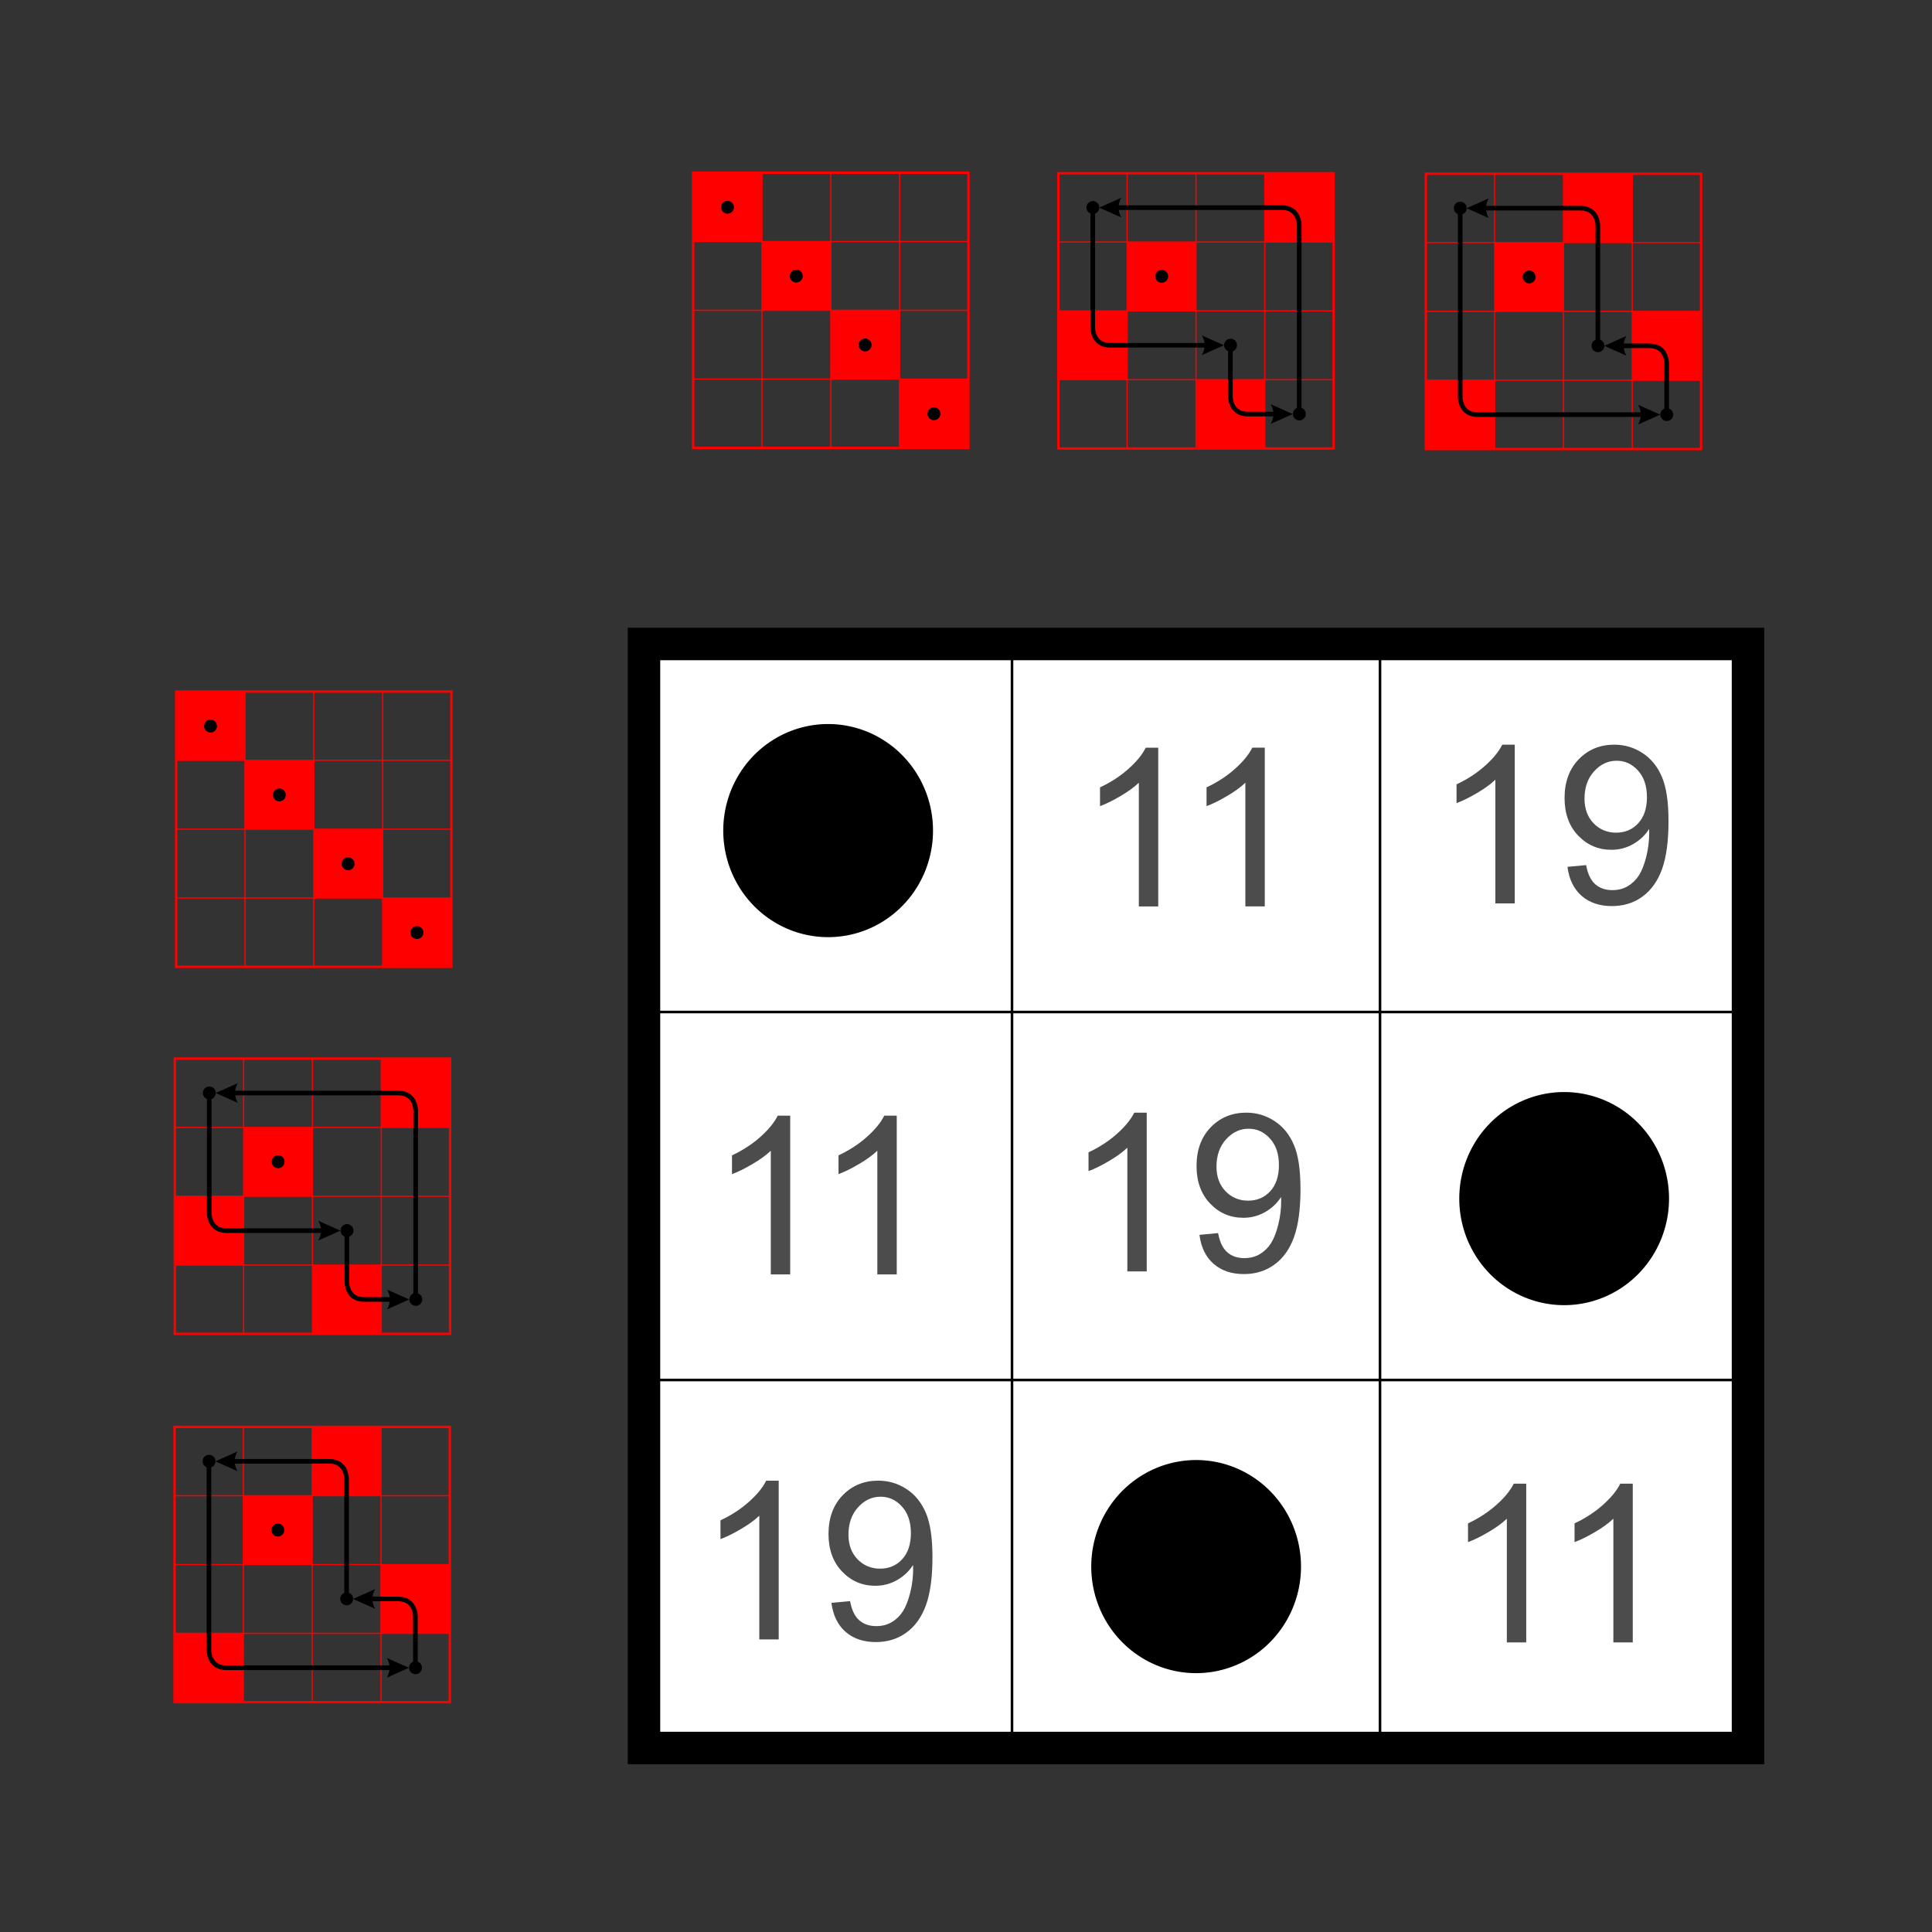 <?xml version="1.0" encoding="UTF-8" standalone="no"?>
<!-- Created with Inkscape (http://www.inkscape.org/) -->

<svg
   xmlns:dc="http://purl.org/dc/elements/1.1/"
   xmlns:cc="http://creativecommons.org/ns#"
   xmlns:rdf="http://www.w3.org/1999/02/22-rdf-syntax-ns#"
   xmlns:svg="http://www.w3.org/2000/svg"
   xmlns="http://www.w3.org/2000/svg"
   xmlns:sodipodi="http://sodipodi.sourceforge.net/DTD/sodipodi-0.dtd"
   xmlns:inkscape="http://www.inkscape.org/namespaces/inkscape"
   width="148.819"
   height="148.819"
   id="svg2"
   sodipodi:version="0.32"
   inkscape:version="0.48.0 r9654"
   version="1.0"
   sodipodi:docname="Cyclic_group_3;_Cayley_table;_subgroup_of_S4_(elements_0,11,19).svg"
   inkscape:output_extension="org.inkscape.output.svg.inkscape">
  <rect width="100%" height="100%" fill="#333333" stroke="none"/>
  <defs
     id="defs4">
    <inkscape:perspective
       sodipodi:type="inkscape:persp3d"
       inkscape:vp_x="0 : 526.18109 : 1"
       inkscape:vp_y="0 : 1000 : 0"
       inkscape:vp_z="744.09448 : 526.18109 : 1"
       inkscape:persp3d-origin="372.04724 : 350.78739 : 1"
       id="perspective10" />
  </defs>
  <sodipodi:namedview
     id="base"
     pagecolor="#ffffff"
     bordercolor="#666666"
     borderopacity="1.0"
     inkscape:pageopacity="0.0"
     inkscape:pageshadow="2"
     inkscape:zoom="3.2838101"
     inkscape:cx="79.408098"
     inkscape:cy="70.866191"
     inkscape:document-units="px"
     inkscape:current-layer="layer2"
     showgrid="true"
     units="cm"
     objecttolerance="10000"
     gridtolerance="50"
     guidetolerance="10000"
     inkscape:window-width="1280"
     inkscape:window-height="977"
     inkscape:window-x="-4"
     inkscape:window-y="-4"
     inkscape:snap-nodes="true"
     inkscape:snap-bbox="false"
     inkscape:snap-global="true"
     inkscape:window-maximized="1" />
  <g
     inkscape:groupmode="layer"
     id="layer2"
     inkscape:label="numbers"
     style="display:inline">
    <g
       id="g3324"
       transform="translate(9.31147e-7,113.386)">
      <rect
         y="-63.78"
         x="49.606"
         height="28.346"
         width="28.346"
         id="rect3322"
         style="fill:#ffffff;fill-opacity:1;stroke:none" />
      <path
         transform="matrix(0.612,0,0,0.57,25.051,-21.25)"
         d="m 76.499,-49.397 a 13.2,14.4 0 1 1 -26.4,0 13.2,14.4 0 1 1 26.4,0 z"
         sodipodi:ry="14.399848"
         sodipodi:rx="13.199861"
         sodipodi:cy="-49.397121"
         sodipodi:cx="63.299332"
         id="path3320"
         style="fill:#000000;fill-opacity:1;stroke:none"
         sodipodi:type="arc" />
    </g>
    <g
       id="g3403"
       transform="translate(28.346,170.079)">
      <rect
         y="-63.78"
         x="49.606"
         height="28.346"
         width="28.346"
         id="rect3405"
         style="fill:#ffffff;fill-opacity:1;stroke:none" />
      <path
         transform="matrix(0.612,0,0,0.57,25.051,-21.25)"
         d="m 76.499,-49.397 a 13.2,14.4 0 1 1 -26.4,0 13.2,14.4 0 1 1 26.4,0 z"
         sodipodi:ry="14.399848"
         sodipodi:rx="13.199861"
         sodipodi:cy="-49.397121"
         sodipodi:cx="63.299332"
         id="path3407"
         style="fill:#000000;fill-opacity:1;stroke:none"
         sodipodi:type="arc" />
    </g>
    <g
       id="g3421"
       transform="translate(56.694,141.733)">
      <rect
         y="-63.78"
         x="49.606"
         height="28.346"
         width="28.346"
         id="rect3423"
         style="fill:#ffffff;fill-opacity:1;stroke:none" />
      <path
         transform="matrix(0.612,0,0,0.57,25.051,-21.25)"
         d="m 76.499,-49.397 a 13.2,14.4 0 1 1 -26.4,0 13.2,14.4 0 1 1 26.4,0 z"
         sodipodi:ry="14.399848"
         sodipodi:rx="13.199861"
         sodipodi:cy="-49.397121"
         sodipodi:cx="63.299332"
         id="path3425"
         style="fill:#000000;fill-opacity:1;stroke:none"
         sodipodi:type="arc" />
    </g>
    <g
       id="g3776"
       transform="translate(-283.463,85.04)">
      <rect
         y="-35.433"
         x="361.417"
         height="28.346"
         width="28.346"
         id="rect3597"
         style="fill:#ffffff;fill-opacity:1;stroke:none" />
      <path
         id="text3651"
         d="m 372.681,-15.22 -1.495,0 0,-9.527 c -0.36,0.343 -0.833,0.687 -1.42,1.03 -0.581,0.343 -1.105,0.601 -1.57,0.772 l 0,-1.445 c 0.836,-0.393 1.567,-0.869 2.193,-1.429 0.626,-0.559 1.069,-1.102 1.329,-1.628 l 0.963,0 0,12.226 m 8.206,0 -1.495,0 0,-9.527 c -0.36,0.343 -0.833,0.687 -1.42,1.03 -0.581,0.343 -1.105,0.601 -1.57,0.772 l 0,-1.445 c 0.836,-0.393 1.567,-0.869 2.193,-1.429 0.626,-0.559 1.069,-1.102 1.329,-1.628 l 0.963,0 0,12.226"
         style="font-size:21px;font-style:normal;font-variant:normal;font-weight:normal;font-stretch:normal;text-align:start;line-height:100%;text-anchor:start;opacity:0.7;fill:#000000;fill-opacity:1;stroke:none;font-family:Arial"
         inkscape:connector-curvature="0" />
    </g>
    <g
       id="g3808"
       transform="translate(-481.888,85.04)">
      <rect
         y="-35.433"
         x="588.189"
         height="28.346"
         width="28.346"
         id="rect3605"
         style="fill:#ffffff;fill-opacity:1;stroke:none" />
      <path
         id="text3683"
         d="m 598.568,-15.452 -1.495,0 0,-9.527 c -0.36,0.343 -0.833,0.687 -1.42,1.03 -0.581,0.343 -1.105,0.601 -1.57,0.772 l 0,-1.445 c 0.836,-0.393 1.567,-0.869 2.193,-1.429 0.626,-0.559 1.069,-1.102 1.329,-1.628 l 0.963,0 0,12.226 m 4.061,-2.816 1.437,-0.133 c 0.122,0.676 0.354,1.166 0.698,1.47 0.343,0.305 0.783,0.457 1.321,0.457 0.46,10e-7 0.861,-0.105 1.204,-0.316 0.349,-0.21 0.634,-0.49 0.855,-0.839 0.221,-0.354 0.407,-0.831 0.556,-1.429 0.149,-0.598 0.224,-1.207 0.224,-1.827 -10e-6,-0.066 -0.003,-0.166 -0.008,-0.299 -0.299,0.476 -0.709,0.864 -1.229,1.163 -0.515,0.293 -1.074,0.44 -1.678,0.44 -1.008,5e-6 -1.86,-0.365 -2.558,-1.096 -0.698,-0.731 -1.047,-1.694 -1.047,-2.89 0,-1.235 0.363,-2.229 1.088,-2.982 0.731,-0.753 1.645,-1.13 2.741,-1.13 0.792,1.2e-5 1.514,0.213 2.168,0.64 0.659,0.426 1.157,1.035 1.495,1.827 0.343,0.786 0.515,1.927 0.515,3.422 -10e-6,1.556 -0.169,2.796 -0.507,3.721 -0.338,0.919 -0.842,1.62 -1.512,2.101 -0.664,0.482 -1.445,0.723 -2.342,0.723 -0.952,0 -1.73,-0.263 -2.334,-0.789 -0.604,-0.532 -0.966,-1.276 -1.088,-2.234 m 6.121,-5.374 c -10e-6,-0.858 -0.23,-1.539 -0.689,-2.043 -0.454,-0.504 -1.002,-0.756 -1.645,-0.756 -0.664,1e-5 -1.243,0.271 -1.736,0.814 -0.493,0.543 -0.739,1.246 -0.739,2.11 0,0.775 0.233,1.406 0.698,1.894 0.471,0.482 1.049,0.723 1.736,0.723 0.692,5e-6 1.26,-0.241 1.703,-0.723 0.449,-0.487 0.673,-1.16 0.673,-2.018"
         style="font-size:21px;font-style:normal;font-variant:normal;font-weight:normal;font-stretch:normal;text-align:start;line-height:100%;text-anchor:start;opacity:0.7;fill:#000000;fill-opacity:1;stroke:none;font-family:Arial"
         inkscape:connector-curvature="0" />
    </g>
    <g
       id="g4156"
       transform="translate(-311.812,113.386)">
      <rect
         y="-35.433"
         x="361.417"
         height="28.346"
         width="28.346"
         id="rect4158"
         style="fill:#ffffff;fill-opacity:1;stroke:none" />
      <path
         id="path4160"
         d="m 372.681,-15.22 -1.495,0 0,-9.527 c -0.36,0.343 -0.833,0.687 -1.42,1.03 -0.581,0.343 -1.105,0.601 -1.57,0.772 l 0,-1.445 c 0.836,-0.393 1.567,-0.869 2.193,-1.429 0.626,-0.559 1.069,-1.102 1.329,-1.628 l 0.963,0 0,12.226 m 8.206,0 -1.495,0 0,-9.527 c -0.36,0.343 -0.833,0.687 -1.42,1.03 -0.581,0.343 -1.105,0.601 -1.57,0.772 l 0,-1.445 c 0.836,-0.393 1.567,-0.869 2.193,-1.429 0.626,-0.559 1.069,-1.102 1.329,-1.628 l 0.963,0 0,12.226"
         style="font-size:21px;font-style:normal;font-variant:normal;font-weight:normal;font-stretch:normal;text-align:start;line-height:100%;text-anchor:start;opacity:0.7;fill:#000000;fill-opacity:1;stroke:none;font-family:Arial"
         inkscape:connector-curvature="0" />
    </g>
    <g
       id="g4204"
       transform="translate(-538.585,141.732)">
      <rect
         y="-35.433"
         x="588.189"
         height="28.346"
         width="28.346"
         id="rect4206"
         style="fill:#ffffff;fill-opacity:1;stroke:none" />
      <path
         id="path4208"
         d="m 598.568,-15.452 -1.495,0 0,-9.527 c -0.36,0.343 -0.833,0.687 -1.42,1.03 -0.581,0.343 -1.105,0.601 -1.57,0.772 l 0,-1.445 c 0.836,-0.393 1.567,-0.869 2.193,-1.429 0.626,-0.559 1.069,-1.102 1.329,-1.628 l 0.963,0 0,12.226 m 4.061,-2.816 1.437,-0.133 c 0.122,0.676 0.354,1.166 0.698,1.47 0.343,0.305 0.783,0.457 1.321,0.457 0.46,10e-7 0.861,-0.105 1.204,-0.316 0.349,-0.21 0.634,-0.49 0.855,-0.839 0.221,-0.354 0.407,-0.831 0.556,-1.429 0.149,-0.598 0.224,-1.207 0.224,-1.827 -10e-6,-0.066 -0.003,-0.166 -0.008,-0.299 -0.299,0.476 -0.709,0.864 -1.229,1.163 -0.515,0.293 -1.074,0.44 -1.678,0.44 -1.008,5e-6 -1.86,-0.365 -2.558,-1.096 -0.698,-0.731 -1.047,-1.694 -1.047,-2.89 0,-1.235 0.363,-2.229 1.088,-2.982 0.731,-0.753 1.645,-1.13 2.741,-1.13 0.792,1.2e-5 1.514,0.213 2.168,0.64 0.659,0.426 1.157,1.035 1.495,1.827 0.343,0.786 0.515,1.927 0.515,3.422 -10e-6,1.556 -0.169,2.796 -0.507,3.721 -0.338,0.919 -0.842,1.62 -1.512,2.101 -0.664,0.482 -1.445,0.723 -2.342,0.723 -0.952,0 -1.73,-0.263 -2.334,-0.789 -0.604,-0.532 -0.966,-1.276 -1.088,-2.234 m 6.121,-5.374 c -10e-6,-0.858 -0.23,-1.539 -0.689,-2.043 -0.454,-0.504 -1.002,-0.756 -1.645,-0.756 -0.664,1e-5 -1.243,0.271 -1.736,0.814 -0.493,0.543 -0.739,1.246 -0.739,2.11 0,0.775 0.233,1.406 0.698,1.894 0.471,0.482 1.049,0.723 1.736,0.723 0.692,5e-6 1.26,-0.241 1.703,-0.723 0.449,-0.487 0.673,-1.16 0.673,-2.018"
         style="font-size:21px;font-style:normal;font-variant:normal;font-weight:normal;font-stretch:normal;text-align:start;line-height:100%;text-anchor:start;opacity:0.7;fill:#000000;fill-opacity:1;stroke:none;font-family:Arial"
         inkscape:connector-curvature="0" />
    </g>
    <g
       id="g5804"
       transform="translate(-255.117,141.732)">
      <rect
         y="-35.433"
         x="361.417"
         height="28.346"
         width="28.346"
         id="rect5806"
         style="fill:#ffffff;fill-opacity:1;stroke:none" />
      <path
         id="path5808"
         d="m 372.681,-15.22 -1.495,0 0,-9.527 c -0.36,0.343 -0.833,0.687 -1.42,1.03 -0.581,0.343 -1.105,0.601 -1.57,0.772 l 0,-1.445 c 0.836,-0.393 1.567,-0.869 2.193,-1.429 0.626,-0.559 1.069,-1.102 1.329,-1.628 l 0.963,0 0,12.226 m 8.206,0 -1.495,0 0,-9.527 c -0.36,0.343 -0.833,0.687 -1.42,1.03 -0.581,0.343 -1.105,0.601 -1.57,0.772 l 0,-1.445 c 0.836,-0.393 1.567,-0.869 2.193,-1.429 0.626,-0.559 1.069,-1.102 1.329,-1.628 l 0.963,0 0,12.226"
         style="font-size:21px;font-style:normal;font-variant:normal;font-weight:normal;font-stretch:normal;text-align:start;line-height:100%;text-anchor:start;opacity:0.7;fill:#000000;fill-opacity:1;stroke:none;font-family:Arial"
         inkscape:connector-curvature="0" />
    </g>
    <g
       id="g6782"
       transform="translate(-510.236,113.386)">
      <rect
         y="-35.433"
         x="588.189"
         height="28.346"
         width="28.346"
         id="rect6784"
         style="fill:#ffffff;fill-opacity:1;stroke:none" />
      <path
         id="path6786"
         d="m 598.568,-15.452 -1.495,0 0,-9.527 c -0.36,0.343 -0.833,0.687 -1.42,1.03 -0.581,0.343 -1.105,0.601 -1.57,0.772 l 0,-1.445 c 0.836,-0.393 1.567,-0.869 2.193,-1.429 0.626,-0.559 1.069,-1.102 1.329,-1.628 l 0.963,0 0,12.226 m 4.061,-2.816 1.437,-0.133 c 0.122,0.676 0.354,1.166 0.698,1.47 0.343,0.305 0.783,0.457 1.321,0.457 0.46,10e-7 0.861,-0.105 1.204,-0.316 0.349,-0.21 0.634,-0.49 0.855,-0.839 0.221,-0.354 0.407,-0.831 0.556,-1.429 0.149,-0.598 0.224,-1.207 0.224,-1.827 -10e-6,-0.066 -0.003,-0.166 -0.008,-0.299 -0.299,0.476 -0.709,0.864 -1.229,1.163 -0.515,0.293 -1.074,0.44 -1.678,0.44 -1.008,5e-6 -1.86,-0.365 -2.558,-1.096 -0.698,-0.731 -1.047,-1.694 -1.047,-2.89 0,-1.235 0.363,-2.229 1.088,-2.982 0.731,-0.753 1.645,-1.13 2.741,-1.13 0.792,1.2e-5 1.514,0.213 2.168,0.64 0.659,0.426 1.157,1.035 1.495,1.827 0.343,0.786 0.515,1.927 0.515,3.422 -10e-6,1.556 -0.169,2.796 -0.507,3.721 -0.338,0.919 -0.842,1.62 -1.512,2.101 -0.664,0.482 -1.445,0.723 -2.342,0.723 -0.952,0 -1.73,-0.263 -2.334,-0.789 -0.604,-0.532 -0.966,-1.276 -1.088,-2.234 m 6.121,-5.374 c -10e-6,-0.858 -0.23,-1.539 -0.689,-2.043 -0.454,-0.504 -1.002,-0.756 -1.645,-0.756 -0.664,1e-5 -1.243,0.271 -1.736,0.814 -0.493,0.543 -0.739,1.246 -0.739,2.11 0,0.775 0.233,1.406 0.698,1.894 0.471,0.482 1.049,0.723 1.736,0.723 0.692,5e-6 1.26,-0.241 1.703,-0.723 0.449,-0.487 0.673,-1.16 0.673,-2.018"
         style="font-size:21px;font-style:normal;font-variant:normal;font-weight:normal;font-stretch:normal;text-align:start;line-height:100%;text-anchor:start;opacity:0.7;fill:#000000;fill-opacity:1;stroke:none;font-family:Arial"
         inkscape:connector-curvature="0" />
    </g>
    <g
       id="g7547"
       transform="matrix(0.187,0,0,0.187,388.669,62.334)">
      <rect
         y="-262.205"
         x="-1792.914"
         height="28.346"
         width="28.346"
         id="rect6936"
         style="fill:#ff0000;fill-opacity:1;stroke:none" />
      <rect
         y="-233.858"
         x="-1764.567"
         height="28.346"
         width="28.346"
         id="rect6938"
         style="fill:#ff0000;fill-opacity:1;stroke:none" />
      <rect
         y="-205.512"
         x="-1736.22"
         height="28.346"
         width="28.346"
         id="rect6940"
         style="fill:#ff0000;fill-opacity:1;stroke:none" />
      <rect
         y="-177.165"
         x="-1707.874"
         height="28.346"
         width="28.346"
         id="rect6942"
         style="fill:#ff0000;fill-opacity:1;stroke:none" />
      <g
         transform="translate(-1870.87,6.51636e-6)"
         id="g5875">
        <path
           inkscape:connector-curvature="0"
           style="fill:none;stroke:#ff0000;stroke-width:1;stroke-linecap:butt;stroke-linejoin:miter;stroke-miterlimit:4;stroke-opacity:1;stroke-dasharray:none"
           d="m 77.953,-262.205 0,113.386 113.386,0 0,-113.386 -113.386,0 z"
           id="path5877" />
        <g
           id="g5879">
          <path
             inkscape:connector-curvature="0"
             id="path5881"
             d="m 106.299,-262.205 0,113.386"
             style="fill:none;stroke:#ff0000;stroke-width:0.5;stroke-linecap:butt;stroke-linejoin:miter;stroke-miterlimit:4;stroke-opacity:1;stroke-dasharray:none" />
          <path
             inkscape:connector-curvature="0"
             id="path5883"
             d="m 134.646,-262.205 0,113.386"
             style="fill:none;stroke:#ff0000;stroke-width:0.5;stroke-linecap:butt;stroke-linejoin:miter;stroke-miterlimit:4;stroke-opacity:1;stroke-dasharray:none" />
          <path
             inkscape:connector-curvature="0"
             id="path5885"
             d="m 162.992,-262.205 0,113.386"
             style="fill:none;stroke:#ff0000;stroke-width:0.5;stroke-linecap:butt;stroke-linejoin:miter;stroke-miterlimit:4;stroke-opacity:1;stroke-dasharray:none" />
        </g>
        <g
           id="g5887"
           transform="matrix(0,1,-1,0,-70.866,-340.158)">
          <path
             inkscape:connector-curvature="0"
             id="path5889"
             d="m 106.299,-262.205 0,113.386"
             style="fill:none;stroke:#ff0000;stroke-width:0.5;stroke-linecap:butt;stroke-linejoin:miter;stroke-miterlimit:4;stroke-opacity:1;stroke-dasharray:none" />
          <path
             inkscape:connector-curvature="0"
             id="path5891"
             d="m 134.646,-262.205 0,113.386"
             style="fill:none;stroke:#ff0000;stroke-width:0.5;stroke-linecap:butt;stroke-linejoin:miter;stroke-miterlimit:4;stroke-opacity:1;stroke-dasharray:none" />
          <path
             inkscape:connector-curvature="0"
             id="path5893"
             d="m 162.992,-262.205 0,113.386"
             style="fill:none;stroke:#ff0000;stroke-width:0.5;stroke-linecap:butt;stroke-linejoin:miter;stroke-miterlimit:4;stroke-opacity:1;stroke-dasharray:none" />
        </g>
      </g>
      <path
         transform="matrix(4.07,0,0,4.419,-2006.09,441.004)"
         d="m 56.504,-155.912 c 0,0.332 -0.292,0.601 -0.653,0.601 -0.36,0 -0.653,-0.269 -0.653,-0.601 0,-0.332 0.292,-0.601 0.653,-0.601 0.36,0 0.653,0.269 0.653,0.601 z"
         sodipodi:ry="0.60110968"
         sodipodi:rx="0.65263337"
         sodipodi:cy="-155.91245"
         sodipodi:cx="55.851677"
         id="path6455"
         style="fill:#000000;fill-opacity:1;stroke:none"
         sodipodi:type="arc" />
      <path
         transform="matrix(4.07,0,0,4.419,-1977.75,469.356)"
         d="m 56.504,-155.912 c 0,0.332 -0.292,0.601 -0.653,0.601 -0.36,0 -0.653,-0.269 -0.653,-0.601 0,-0.332 0.292,-0.601 0.653,-0.601 0.36,0 0.653,0.269 0.653,0.601 z"
         sodipodi:ry="0.60110968"
         sodipodi:rx="0.65263337"
         sodipodi:cy="-155.91245"
         sodipodi:cx="55.851677"
         id="path6459"
         style="fill:#000000;fill-opacity:1;stroke:none"
         sodipodi:type="arc" />
      <path
         transform="matrix(4.07,0,0,4.419,-1949.41,497.714)"
         d="m 56.504,-155.912 c 0,0.332 -0.292,0.601 -0.653,0.601 -0.36,0 -0.653,-0.269 -0.653,-0.601 0,-0.332 0.292,-0.601 0.653,-0.601 0.36,0 0.653,0.269 0.653,0.601 z"
         sodipodi:ry="0.60110968"
         sodipodi:rx="0.65263337"
         sodipodi:cy="-155.91245"
         sodipodi:cx="55.851677"
         id="path6465"
         style="fill:#000000;fill-opacity:1;stroke:none"
         sodipodi:type="arc" />
      <path
         transform="matrix(4.07,0,0,4.419,-1921.06,526.055)"
         d="m 56.504,-155.912 c 0,0.332 -0.292,0.601 -0.653,0.601 -0.36,0 -0.653,-0.269 -0.653,-0.601 0,-0.332 0.292,-0.601 0.653,-0.601 0.36,0 0.653,0.269 0.653,0.601 z"
         sodipodi:ry="0.60110968"
         sodipodi:rx="0.65263337"
         sodipodi:cy="-155.91245"
         sodipodi:cx="55.851677"
         id="path6471"
         style="fill:#000000;fill-opacity:1;stroke:none"
         sodipodi:type="arc" />
    </g>
    <g
       id="g7825"
       transform="matrix(0,0.187,0.187,0,98.752,189.594)">
      <rect
         y="-7.087"
         x="-942.52"
         height="28.346"
         width="28.346"
         id="rect7024"
         style="fill:#ff0000;fill-opacity:1;stroke:none" />
      <rect
         y="-92.126"
         x="-885.827"
         height="28.346"
         width="28.346"
         id="rect7026"
         style="fill:#ff0000;fill-opacity:1;stroke:none" />
      <rect
         y="-63.78"
         x="-914.173"
         height="28.346"
         width="28.346"
         id="rect7028"
         style="fill:#ff0000;fill-opacity:1;stroke:none" />
      <rect
         y="-35.433"
         x="-857.48"
         height="28.346"
         width="28.346"
         id="rect7030"
         style="fill:#ff0000;fill-opacity:1;stroke:none" />
      <g
         transform="translate(-1020.47,170.079)"
         id="g6195">
        <path
           inkscape:connector-curvature="0"
           style="fill:none;stroke:#ff0000;stroke-width:1;stroke-linecap:butt;stroke-linejoin:miter;stroke-miterlimit:4;stroke-opacity:1;stroke-dasharray:none"
           d="m 77.953,-262.205 0,113.386 113.386,0 0,-113.386 -113.386,0 z"
           id="path6197" />
        <g
           id="g6199">
          <path
             inkscape:connector-curvature="0"
             id="path6201"
             d="m 106.299,-262.205 0,113.386"
             style="fill:none;stroke:#ff0000;stroke-width:0.5;stroke-linecap:butt;stroke-linejoin:miter;stroke-miterlimit:4;stroke-opacity:1;stroke-dasharray:none" />
          <path
             inkscape:connector-curvature="0"
             id="path6203"
             d="m 134.646,-262.205 0,113.386"
             style="fill:none;stroke:#ff0000;stroke-width:0.5;stroke-linecap:butt;stroke-linejoin:miter;stroke-miterlimit:4;stroke-opacity:1;stroke-dasharray:none" />
          <path
             inkscape:connector-curvature="0"
             id="path6205"
             d="m 162.992,-262.205 0,113.386"
             style="fill:none;stroke:#ff0000;stroke-width:0.5;stroke-linecap:butt;stroke-linejoin:miter;stroke-miterlimit:4;stroke-opacity:1;stroke-dasharray:none" />
        </g>
        <g
           id="g6207"
           transform="matrix(0,1,-1,0,-70.866,-340.158)">
          <path
             inkscape:connector-curvature="0"
             id="path6209"
             d="m 106.299,-262.205 0,113.386"
             style="fill:none;stroke:#ff0000;stroke-width:0.5;stroke-linecap:butt;stroke-linejoin:miter;stroke-miterlimit:4;stroke-opacity:1;stroke-dasharray:none" />
          <path
             inkscape:connector-curvature="0"
             id="path6211"
             d="m 134.646,-262.205 0,113.386"
             style="fill:none;stroke:#ff0000;stroke-width:0.5;stroke-linecap:butt;stroke-linejoin:miter;stroke-miterlimit:4;stroke-opacity:1;stroke-dasharray:none" />
          <path
             inkscape:connector-curvature="0"
             id="path6213"
             d="m 162.992,-262.205 0,113.386"
             style="fill:none;stroke:#ff0000;stroke-width:0.5;stroke-linecap:butt;stroke-linejoin:miter;stroke-miterlimit:4;stroke-opacity:1;stroke-dasharray:none" />
        </g>
      </g>
      <path
         transform="matrix(4.07,0,0,4.419,-1155.7,611.061)"
         d="m 56.504,-155.912 c 0,0.332 -0.292,0.601 -0.653,0.601 -0.36,0 -0.653,-0.269 -0.653,-0.601 0,-0.332 0.292,-0.601 0.653,-0.601 0.36,0 0.653,0.269 0.653,0.601 z"
         sodipodi:ry="0.60110968"
         sodipodi:rx="0.65263337"
         sodipodi:cy="-155.91245"
         sodipodi:cx="55.851677"
         id="path6675"
         style="fill:#000000;fill-opacity:1;stroke:none"
         sodipodi:type="arc" />
      <path
         inkscape:connector-curvature="0"
         style="fill:#000000;fill-opacity:1;fill-rule:nonzero;stroke:none;display:inline"
         d="m -932.407,-66.198 4.058,-9.113 4.058,9.136 c 0,0 -3.837,-2.552 -8.116,-0.023 z"
         id="path6677" />
      <path
         transform="matrix(4.07,0,0,4.419,-1127.36,639.412)"
         d="m 56.504,-155.912 c 0,0.332 -0.292,0.601 -0.653,0.601 -0.36,0 -0.653,-0.269 -0.653,-0.601 0,-0.332 0.292,-0.601 0.653,-0.601 0.36,0 0.653,0.269 0.653,0.601 z"
         sodipodi:ry="0.60110968"
         sodipodi:rx="0.65263337"
         sodipodi:cy="-155.91245"
         sodipodi:cx="55.851677"
         id="path6679"
         style="fill:#000000;fill-opacity:1;stroke:none"
         sodipodi:type="arc" />
      <path
         transform="matrix(4.07,0,0,4.419,-1099.01,667.77)"
         d="m 56.504,-155.912 c 0,0.332 -0.292,0.601 -0.653,0.601 -0.36,0 -0.653,-0.269 -0.653,-0.601 0,-0.332 0.292,-0.601 0.653,-0.601 0.36,0 0.653,0.269 0.653,0.601 z"
         sodipodi:ry="0.60110968"
         sodipodi:rx="0.65263337"
         sodipodi:cy="-155.91245"
         sodipodi:cx="55.851677"
         id="path6685"
         style="fill:#000000;fill-opacity:1;stroke:none"
         sodipodi:type="arc" />
      <path
         inkscape:connector-curvature="0"
         style="fill:#000000;fill-opacity:1;fill-rule:nonzero;stroke:none;display:inline"
         d="m -875.711,-33.017 4.058,9.113 4.058,-9.136 c 0,0 -3.837,2.552 -8.116,0.023 z"
         id="path6689" />
      <path
         transform="matrix(4.07,0,0,4.419,-1070.66,696.111)"
         d="m 56.504,-155.912 c 0,0.332 -0.292,0.601 -0.653,0.601 -0.36,0 -0.653,-0.269 -0.653,-0.601 0,-0.332 0.292,-0.601 0.653,-0.601 0.36,0 0.653,0.269 0.653,0.601 z"
         sodipodi:ry="0.60110968"
         sodipodi:rx="0.65263337"
         sodipodi:cy="-155.91245"
         sodipodi:cx="55.851677"
         id="path6691"
         style="fill:#000000;fill-opacity:1;stroke:none"
         sodipodi:type="arc" />
      <path
         inkscape:connector-curvature="0"
         style="fill:#000000;fill-opacity:1;fill-rule:nonzero;stroke:none;display:inline"
         d="m -847.365,-4.675 4.058,9.113 4.058,-9.136 c 0,0 -3.837,2.552 -8.116,0.023 z"
         id="path6693" />
      <path
         inkscape:connector-curvature="0"
         id="path7199"
         d="m -928.346,-77.953 49.606,0 c 0,0 7.087,0 7.087,7.087 0,7.087 0,42.52 0,42.52"
         style="fill:none;stroke:#000000;stroke-width:1.9;stroke-linecap:butt;stroke-linejoin:miter;stroke-miterlimit:4;stroke-opacity:1;stroke-dasharray:none" />
      <path
         inkscape:connector-curvature="0"
         id="path7201"
         d="m -871.654,-21.26 21.26,0 c 0,0 7.087,0 7.087,7.087 0,7.087 0,14.173 0,14.173"
         style="fill:none;stroke:#000000;stroke-width:1.9;stroke-linecap:butt;stroke-linejoin:miter;stroke-miterlimit:4;stroke-opacity:1;stroke-dasharray:none" />
      <path
         inkscape:connector-curvature="0"
         id="path7203"
         d="m -843.307,7.087 -77.953,0 c 0,0 -7.087,0 -7.087,-7.087 0,-7.087 0,-70.866 0,-70.866"
         style="fill:none;stroke:#000000;stroke-width:1.9;stroke-linecap:butt;stroke-linejoin:miter;stroke-miterlimit:4;stroke-opacity:1;stroke-dasharray:none" />
    </g>
    <g
       id="g8039"
       transform="matrix(0,0.187,0.187,0,63.447,316.855)">
      <rect
         y="248.031"
         x="-1537.795"
         height="28.346"
         width="28.346"
         id="rect7088"
         style="fill:#ff0000;fill-opacity:1;stroke:none" />
      <rect
         y="304.724"
         x="-1622.835"
         height="28.346"
         width="28.346"
         id="rect7090"
         style="fill:#ff0000;fill-opacity:1;stroke:none" />
      <rect
         y="276.378"
         x="-1594.488"
         height="28.346"
         width="28.346"
         id="rect7092"
         style="fill:#ff0000;fill-opacity:1;stroke:none" />
      <rect
         y="333.071"
         x="-1566.142"
         height="28.346"
         width="28.346"
         id="rect7094"
         style="fill:#ff0000;fill-opacity:1;stroke:none" />
      <g
         transform="translate(-1700.79,510.236)"
         id="g6355">
        <path
           inkscape:connector-curvature="0"
           style="fill:none;stroke:#ff0000;stroke-width:1;stroke-linecap:butt;stroke-linejoin:miter;stroke-miterlimit:4;stroke-opacity:1;stroke-dasharray:none"
           d="m 77.953,-262.205 0,113.386 113.386,0 0,-113.386 -113.386,0 z"
           id="path6357" />
        <g
           id="g6359">
          <path
             inkscape:connector-curvature="0"
             id="path6361"
             d="m 106.299,-262.205 0,113.386"
             style="fill:none;stroke:#ff0000;stroke-width:0.5;stroke-linecap:butt;stroke-linejoin:miter;stroke-miterlimit:4;stroke-opacity:1;stroke-dasharray:none" />
          <path
             inkscape:connector-curvature="0"
             id="path6363"
             d="m 134.646,-262.205 0,113.386"
             style="fill:none;stroke:#ff0000;stroke-width:0.5;stroke-linecap:butt;stroke-linejoin:miter;stroke-miterlimit:4;stroke-opacity:1;stroke-dasharray:none" />
          <path
             inkscape:connector-curvature="0"
             id="path6365"
             d="m 162.992,-262.205 0,113.386"
             style="fill:none;stroke:#ff0000;stroke-width:0.5;stroke-linecap:butt;stroke-linejoin:miter;stroke-miterlimit:4;stroke-opacity:1;stroke-dasharray:none" />
        </g>
        <g
           id="g6367"
           transform="matrix(0,1,-1,0,-70.866,-340.158)">
          <path
             inkscape:connector-curvature="0"
             id="path6369"
             d="m 106.299,-262.205 0,113.386"
             style="fill:none;stroke:#ff0000;stroke-width:0.5;stroke-linecap:butt;stroke-linejoin:miter;stroke-miterlimit:4;stroke-opacity:1;stroke-dasharray:none" />
          <path
             inkscape:connector-curvature="0"
             id="path6371"
             d="m 134.646,-262.205 0,113.386"
             style="fill:none;stroke:#ff0000;stroke-width:0.5;stroke-linecap:butt;stroke-linejoin:miter;stroke-miterlimit:4;stroke-opacity:1;stroke-dasharray:none" />
          <path
             inkscape:connector-curvature="0"
             id="path6373"
             d="m 162.992,-262.205 0,113.386"
             style="fill:none;stroke:#ff0000;stroke-width:0.5;stroke-linecap:butt;stroke-linejoin:miter;stroke-miterlimit:4;stroke-opacity:1;stroke-dasharray:none" />
        </g>
      </g>
      <path
         transform="matrix(4.07,0,0,4.419,-1835.99,951.204)"
         d="m 56.504,-155.912 c 0,0.332 -0.292,0.601 -0.653,0.601 -0.36,0 -0.653,-0.269 -0.653,-0.601 0,-0.332 0.292,-0.601 0.653,-0.601 0.36,0 0.653,0.269 0.653,0.601 z"
         sodipodi:ry="0.60110968"
         sodipodi:rx="0.65263337"
         sodipodi:cy="-155.91245"
         sodipodi:cx="55.851677"
         id="path6835"
         style="fill:#000000;fill-opacity:1;stroke:none"
         sodipodi:type="arc" />
      <path
         inkscape:connector-curvature="0"
         style="fill:#000000;fill-opacity:1;fill-rule:nonzero;stroke:none;display:inline"
         d="m -1612.703,273.945 4.058,-9.113 4.058,9.136 c 0,0 -3.837,-2.552 -8.116,-0.023 z"
         id="path6837" />
      <path
         transform="matrix(4.07,0,0,4.419,-1807.65,979.556)"
         d="m 56.504,-155.912 c 0,0.332 -0.292,0.601 -0.653,0.601 -0.36,0 -0.653,-0.269 -0.653,-0.601 0,-0.332 0.292,-0.601 0.653,-0.601 0.36,0 0.653,0.269 0.653,0.601 z"
         sodipodi:ry="0.60110968"
         sodipodi:rx="0.65263337"
         sodipodi:cy="-155.91245"
         sodipodi:cx="55.851677"
         id="path6839"
         style="fill:#000000;fill-opacity:1;stroke:none"
         sodipodi:type="arc" />
      <path
         transform="matrix(4.07,0,0,4.419,-1779.31,1007.91)"
         d="m 56.504,-155.912 c 0,0.332 -0.292,0.601 -0.653,0.601 -0.36,0 -0.653,-0.269 -0.653,-0.601 0,-0.332 0.292,-0.601 0.653,-0.601 0.36,0 0.653,0.269 0.653,0.601 z"
         sodipodi:ry="0.60110968"
         sodipodi:rx="0.65263337"
         sodipodi:cy="-155.91245"
         sodipodi:cx="55.851677"
         id="path6845"
         style="fill:#000000;fill-opacity:1;stroke:none"
         sodipodi:type="arc" />
      <path
         inkscape:connector-curvature="0"
         style="fill:#000000;fill-opacity:1;fill-rule:nonzero;stroke:none;display:inline"
         d="m -1556.015,330.654 4.058,-9.113 4.058,9.136 c 0,0 -3.837,-2.552 -8.116,-0.023 z"
         id="path6847" />
      <path
         transform="matrix(4.07,0,0,4.419,-1750.96,1036.26)"
         d="m 56.504,-155.912 c 0,0.332 -0.292,0.601 -0.653,0.601 -0.36,0 -0.653,-0.269 -0.653,-0.601 0,-0.332 0.292,-0.601 0.653,-0.601 0.36,0 0.653,0.269 0.653,0.601 z"
         sodipodi:ry="0.60110968"
         sodipodi:rx="0.65263337"
         sodipodi:cy="-155.91245"
         sodipodi:cx="55.851677"
         id="path6851"
         style="fill:#000000;fill-opacity:1;stroke:none"
         sodipodi:type="arc" />
      <path
         inkscape:connector-curvature="0"
         style="fill:#000000;fill-opacity:1;fill-rule:nonzero;stroke:none;display:inline"
         d="m -1527.661,335.469 4.058,9.113 4.058,-9.136 c 0,0 -3.837,2.552 -8.116,0.023 z"
         id="path6853" />
      <path
         inkscape:connector-curvature="0"
         id="path7253"
         d="m -1608.661,262.205 77.953,0 c 0,0 7.087,0 7.087,7.087 0,7.087 0,70.866 0,70.866 l 0,0"
         style="fill:none;stroke:#000000;stroke-width:1.9;stroke-linecap:butt;stroke-linejoin:miter;stroke-miterlimit:4;stroke-opacity:1;stroke-dasharray:none" />
      <path
         inkscape:connector-curvature="0"
         id="path7255"
         d="m -1523.622,347.244 -21.26,0 c 0,0 -7.087,0 -7.087,-7.087 0,-7.087 0,-14.173 0,-14.173"
         style="fill:none;stroke:#000000;stroke-width:1.9;stroke-linecap:butt;stroke-linejoin:miter;stroke-miterlimit:4;stroke-opacity:1;stroke-dasharray:none" />
      <path
         inkscape:connector-curvature="0"
         id="path7257"
         d="m -1551.968,318.898 -49.606,0 c 0,0 -7.087,0 -7.087,-7.087 0,-7.087 0,-42.52 0,-42.52"
         style="fill:none;stroke:#000000;stroke-width:1.9;stroke-linecap:butt;stroke-linejoin:miter;stroke-miterlimit:4;stroke-opacity:1;stroke-dasharray:none" />
    </g>
    <g
       id="g2991"
       transform="matrix(0.187,0,0,0.187,348.846,102.301)">
      <rect
         y="-262.205"
         x="-1792.914"
         height="28.346"
         width="28.346"
         id="rect2993"
         style="fill:#ff0000;fill-opacity:1;stroke:none" />
      <rect
         y="-233.858"
         x="-1764.567"
         height="28.346"
         width="28.346"
         id="rect2995"
         style="fill:#ff0000;fill-opacity:1;stroke:none" />
      <rect
         y="-205.512"
         x="-1736.22"
         height="28.346"
         width="28.346"
         id="rect2997"
         style="fill:#ff0000;fill-opacity:1;stroke:none" />
      <rect
         y="-177.165"
         x="-1707.874"
         height="28.346"
         width="28.346"
         id="rect2999"
         style="fill:#ff0000;fill-opacity:1;stroke:none" />
      <g
         transform="translate(-1870.87,6.51636e-6)"
         id="g3001">
        <path
           inkscape:connector-curvature="0"
           style="fill:none;stroke:#ff0000;stroke-width:1;stroke-linecap:butt;stroke-linejoin:miter;stroke-miterlimit:4;stroke-opacity:1;stroke-dasharray:none"
           d="m 77.953,-262.205 0,113.386 113.386,0 0,-113.386 -113.386,0 z"
           id="path3003" />
        <g
           id="g3005">
          <path
             inkscape:connector-curvature="0"
             id="path3007"
             d="m 106.299,-262.205 0,113.386"
             style="fill:none;stroke:#ff0000;stroke-width:0.5;stroke-linecap:butt;stroke-linejoin:miter;stroke-miterlimit:4;stroke-opacity:1;stroke-dasharray:none" />
          <path
             inkscape:connector-curvature="0"
             id="path3009"
             d="m 134.646,-262.205 0,113.386"
             style="fill:none;stroke:#ff0000;stroke-width:0.5;stroke-linecap:butt;stroke-linejoin:miter;stroke-miterlimit:4;stroke-opacity:1;stroke-dasharray:none" />
          <path
             inkscape:connector-curvature="0"
             id="path3011"
             d="m 162.992,-262.205 0,113.386"
             style="fill:none;stroke:#ff0000;stroke-width:0.5;stroke-linecap:butt;stroke-linejoin:miter;stroke-miterlimit:4;stroke-opacity:1;stroke-dasharray:none" />
        </g>
        <g
           id="g3013"
           transform="matrix(0,1,-1,0,-70.866,-340.158)">
          <path
             inkscape:connector-curvature="0"
             id="path3015"
             d="m 106.299,-262.205 0,113.386"
             style="fill:none;stroke:#ff0000;stroke-width:0.5;stroke-linecap:butt;stroke-linejoin:miter;stroke-miterlimit:4;stroke-opacity:1;stroke-dasharray:none" />
          <path
             inkscape:connector-curvature="0"
             id="path3017"
             d="m 134.646,-262.205 0,113.386"
             style="fill:none;stroke:#ff0000;stroke-width:0.5;stroke-linecap:butt;stroke-linejoin:miter;stroke-miterlimit:4;stroke-opacity:1;stroke-dasharray:none" />
          <path
             inkscape:connector-curvature="0"
             id="path3019"
             d="m 162.992,-262.205 0,113.386"
             style="fill:none;stroke:#ff0000;stroke-width:0.5;stroke-linecap:butt;stroke-linejoin:miter;stroke-miterlimit:4;stroke-opacity:1;stroke-dasharray:none" />
        </g>
      </g>
      <path
         transform="matrix(4.07,0,0,4.419,-2006.09,441.004)"
         d="m 56.504,-155.912 c 0,0.332 -0.292,0.601 -0.653,0.601 -0.36,0 -0.653,-0.269 -0.653,-0.601 0,-0.332 0.292,-0.601 0.653,-0.601 0.36,0 0.653,0.269 0.653,0.601 z"
         sodipodi:ry="0.60110968"
         sodipodi:rx="0.65263337"
         sodipodi:cy="-155.91245"
         sodipodi:cx="55.851677"
         id="path3021"
         style="fill:#000000;fill-opacity:1;stroke:none"
         sodipodi:type="arc" />
      <path
         transform="matrix(4.07,0,0,4.419,-1977.75,469.356)"
         d="m 56.504,-155.912 c 0,0.332 -0.292,0.601 -0.653,0.601 -0.36,0 -0.653,-0.269 -0.653,-0.601 0,-0.332 0.292,-0.601 0.653,-0.601 0.36,0 0.653,0.269 0.653,0.601 z"
         sodipodi:ry="0.60110968"
         sodipodi:rx="0.65263337"
         sodipodi:cy="-155.91245"
         sodipodi:cx="55.851677"
         id="path3023"
         style="fill:#000000;fill-opacity:1;stroke:none"
         sodipodi:type="arc" />
      <path
         transform="matrix(4.07,0,0,4.419,-1949.41,497.714)"
         d="m 56.504,-155.912 c 0,0.332 -0.292,0.601 -0.653,0.601 -0.36,0 -0.653,-0.269 -0.653,-0.601 0,-0.332 0.292,-0.601 0.653,-0.601 0.36,0 0.653,0.269 0.653,0.601 z"
         sodipodi:ry="0.60110968"
         sodipodi:rx="0.65263337"
         sodipodi:cy="-155.91245"
         sodipodi:cx="55.851677"
         id="path3025"
         style="fill:#000000;fill-opacity:1;stroke:none"
         sodipodi:type="arc" />
      <path
         transform="matrix(4.07,0,0,4.419,-1921.06,526.055)"
         d="m 56.504,-155.912 c 0,0.332 -0.292,0.601 -0.653,0.601 -0.36,0 -0.653,-0.269 -0.653,-0.601 0,-0.332 0.292,-0.601 0.653,-0.601 0.36,0 0.653,0.269 0.653,0.601 z"
         sodipodi:ry="0.60110968"
         sodipodi:rx="0.65263337"
         sodipodi:cy="-155.91245"
         sodipodi:cx="55.851677"
         id="path3027"
         style="fill:#000000;fill-opacity:1;stroke:none"
         sodipodi:type="arc" />
    </g>
    <g
       id="g3029"
       transform="matrix(0,0.187,0.187,0,30.694,257.795)">
      <rect
         y="-7.087"
         x="-942.52"
         height="28.346"
         width="28.346"
         id="rect3031"
         style="fill:#ff0000;fill-opacity:1;stroke:none" />
      <rect
         y="-92.126"
         x="-885.827"
         height="28.346"
         width="28.346"
         id="rect3033"
         style="fill:#ff0000;fill-opacity:1;stroke:none" />
      <rect
         y="-63.78"
         x="-914.173"
         height="28.346"
         width="28.346"
         id="rect3035"
         style="fill:#ff0000;fill-opacity:1;stroke:none" />
      <rect
         y="-35.433"
         x="-857.48"
         height="28.346"
         width="28.346"
         id="rect3037"
         style="fill:#ff0000;fill-opacity:1;stroke:none" />
      <g
         transform="translate(-1020.47,170.079)"
         id="g3039">
        <path
           inkscape:connector-curvature="0"
           style="fill:none;stroke:#ff0000;stroke-width:1;stroke-linecap:butt;stroke-linejoin:miter;stroke-miterlimit:4;stroke-opacity:1;stroke-dasharray:none"
           d="m 77.953,-262.205 0,113.386 113.386,0 0,-113.386 -113.386,0 z"
           id="path3041" />
        <g
           id="g3043">
          <path
             inkscape:connector-curvature="0"
             id="path3045"
             d="m 106.299,-262.205 0,113.386"
             style="fill:none;stroke:#ff0000;stroke-width:0.5;stroke-linecap:butt;stroke-linejoin:miter;stroke-miterlimit:4;stroke-opacity:1;stroke-dasharray:none" />
          <path
             inkscape:connector-curvature="0"
             id="path3047"
             d="m 134.646,-262.205 0,113.386"
             style="fill:none;stroke:#ff0000;stroke-width:0.5;stroke-linecap:butt;stroke-linejoin:miter;stroke-miterlimit:4;stroke-opacity:1;stroke-dasharray:none" />
          <path
             inkscape:connector-curvature="0"
             id="path3049"
             d="m 162.992,-262.205 0,113.386"
             style="fill:none;stroke:#ff0000;stroke-width:0.5;stroke-linecap:butt;stroke-linejoin:miter;stroke-miterlimit:4;stroke-opacity:1;stroke-dasharray:none" />
        </g>
        <g
           id="g3051"
           transform="matrix(0,1,-1,0,-70.866,-340.158)">
          <path
             inkscape:connector-curvature="0"
             id="path3053"
             d="m 106.299,-262.205 0,113.386"
             style="fill:none;stroke:#ff0000;stroke-width:0.5;stroke-linecap:butt;stroke-linejoin:miter;stroke-miterlimit:4;stroke-opacity:1;stroke-dasharray:none" />
          <path
             inkscape:connector-curvature="0"
             id="path3055"
             d="m 134.646,-262.205 0,113.386"
             style="fill:none;stroke:#ff0000;stroke-width:0.5;stroke-linecap:butt;stroke-linejoin:miter;stroke-miterlimit:4;stroke-opacity:1;stroke-dasharray:none" />
          <path
             inkscape:connector-curvature="0"
             id="path3057"
             d="m 162.992,-262.205 0,113.386"
             style="fill:none;stroke:#ff0000;stroke-width:0.5;stroke-linecap:butt;stroke-linejoin:miter;stroke-miterlimit:4;stroke-opacity:1;stroke-dasharray:none" />
        </g>
      </g>
      <path
         transform="matrix(4.07,0,0,4.419,-1155.7,611.061)"
         d="m 56.504,-155.912 c 0,0.332 -0.292,0.601 -0.653,0.601 -0.36,0 -0.653,-0.269 -0.653,-0.601 0,-0.332 0.292,-0.601 0.653,-0.601 0.36,0 0.653,0.269 0.653,0.601 z"
         sodipodi:ry="0.60110968"
         sodipodi:rx="0.65263337"
         sodipodi:cy="-155.91245"
         sodipodi:cx="55.851677"
         id="path3059"
         style="fill:#000000;fill-opacity:1;stroke:none"
         sodipodi:type="arc" />
      <path
         inkscape:connector-curvature="0"
         style="fill:#000000;fill-opacity:1;fill-rule:nonzero;stroke:none;display:inline"
         d="m -932.407,-66.198 4.058,-9.113 4.058,9.136 c 0,0 -3.837,-2.552 -8.116,-0.023 z"
         id="path3061" />
      <path
         transform="matrix(4.07,0,0,4.419,-1127.36,639.412)"
         d="m 56.504,-155.912 c 0,0.332 -0.292,0.601 -0.653,0.601 -0.36,0 -0.653,-0.269 -0.653,-0.601 0,-0.332 0.292,-0.601 0.653,-0.601 0.36,0 0.653,0.269 0.653,0.601 z"
         sodipodi:ry="0.60110968"
         sodipodi:rx="0.65263337"
         sodipodi:cy="-155.91245"
         sodipodi:cx="55.851677"
         id="path3063"
         style="fill:#000000;fill-opacity:1;stroke:none"
         sodipodi:type="arc" />
      <path
         transform="matrix(4.07,0,0,4.419,-1099.01,667.77)"
         d="m 56.504,-155.912 c 0,0.332 -0.292,0.601 -0.653,0.601 -0.36,0 -0.653,-0.269 -0.653,-0.601 0,-0.332 0.292,-0.601 0.653,-0.601 0.36,0 0.653,0.269 0.653,0.601 z"
         sodipodi:ry="0.60110968"
         sodipodi:rx="0.65263337"
         sodipodi:cy="-155.91245"
         sodipodi:cx="55.851677"
         id="path3065"
         style="fill:#000000;fill-opacity:1;stroke:none"
         sodipodi:type="arc" />
      <path
         inkscape:connector-curvature="0"
         style="fill:#000000;fill-opacity:1;fill-rule:nonzero;stroke:none;display:inline"
         d="m -875.711,-33.017 4.058,9.113 4.058,-9.136 c 0,0 -3.837,2.552 -8.116,0.023 z"
         id="path3067" />
      <path
         transform="matrix(4.07,0,0,4.419,-1070.66,696.111)"
         d="m 56.504,-155.912 c 0,0.332 -0.292,0.601 -0.653,0.601 -0.36,0 -0.653,-0.269 -0.653,-0.601 0,-0.332 0.292,-0.601 0.653,-0.601 0.36,0 0.653,0.269 0.653,0.601 z"
         sodipodi:ry="0.60110968"
         sodipodi:rx="0.65263337"
         sodipodi:cy="-155.91245"
         sodipodi:cx="55.851677"
         id="path3069"
         style="fill:#000000;fill-opacity:1;stroke:none"
         sodipodi:type="arc" />
      <path
         inkscape:connector-curvature="0"
         style="fill:#000000;fill-opacity:1;fill-rule:nonzero;stroke:none;display:inline"
         d="m -847.365,-4.675 4.058,9.113 4.058,-9.136 c 0,0 -3.837,2.552 -8.116,0.023 z"
         id="path3071" />
      <path
         inkscape:connector-curvature="0"
         id="path3073"
         d="m -928.346,-77.953 49.606,0 c 0,0 7.087,0 7.087,7.087 0,7.087 0,42.52 0,42.52"
         style="fill:none;stroke:#000000;stroke-width:1.9;stroke-linecap:butt;stroke-linejoin:miter;stroke-miterlimit:4;stroke-opacity:1;stroke-dasharray:none" />
      <path
         inkscape:connector-curvature="0"
         id="path3075"
         d="m -871.654,-21.26 21.26,0 c 0,0 7.087,0 7.087,7.087 0,7.087 0,14.173 0,14.173"
         style="fill:none;stroke:#000000;stroke-width:1.9;stroke-linecap:butt;stroke-linejoin:miter;stroke-miterlimit:4;stroke-opacity:1;stroke-dasharray:none" />
      <path
         inkscape:connector-curvature="0"
         id="path3077"
         d="m -843.307,7.087 -77.953,0 c 0,0 -7.087,0 -7.087,-7.087 0,-7.087 0,-70.866 0,-70.866"
         style="fill:none;stroke:#000000;stroke-width:1.9;stroke-linecap:butt;stroke-linejoin:miter;stroke-miterlimit:4;stroke-opacity:1;stroke-dasharray:none" />
    </g>
    <g
       id="g3079"
       transform="matrix(0,0.187,0.187,0,-32.936,413.382)">
      <rect
         y="248.031"
         x="-1537.795"
         height="28.346"
         width="28.346"
         id="rect3081"
         style="fill:#ff0000;fill-opacity:1;stroke:none" />
      <rect
         y="304.724"
         x="-1622.835"
         height="28.346"
         width="28.346"
         id="rect3083"
         style="fill:#ff0000;fill-opacity:1;stroke:none" />
      <rect
         y="276.378"
         x="-1594.488"
         height="28.346"
         width="28.346"
         id="rect3085"
         style="fill:#ff0000;fill-opacity:1;stroke:none" />
      <rect
         y="333.071"
         x="-1566.142"
         height="28.346"
         width="28.346"
         id="rect3087"
         style="fill:#ff0000;fill-opacity:1;stroke:none" />
      <g
         transform="translate(-1700.79,510.236)"
         id="g3089">
        <path
           inkscape:connector-curvature="0"
           style="fill:none;stroke:#ff0000;stroke-width:1;stroke-linecap:butt;stroke-linejoin:miter;stroke-miterlimit:4;stroke-opacity:1;stroke-dasharray:none"
           d="m 77.953,-262.205 0,113.386 113.386,0 0,-113.386 -113.386,0 z"
           id="path3091" />
        <g
           id="g3093">
          <path
             inkscape:connector-curvature="0"
             id="path3095"
             d="m 106.299,-262.205 0,113.386"
             style="fill:none;stroke:#ff0000;stroke-width:0.5;stroke-linecap:butt;stroke-linejoin:miter;stroke-miterlimit:4;stroke-opacity:1;stroke-dasharray:none" />
          <path
             inkscape:connector-curvature="0"
             id="path3097"
             d="m 134.646,-262.205 0,113.386"
             style="fill:none;stroke:#ff0000;stroke-width:0.5;stroke-linecap:butt;stroke-linejoin:miter;stroke-miterlimit:4;stroke-opacity:1;stroke-dasharray:none" />
          <path
             inkscape:connector-curvature="0"
             id="path3099"
             d="m 162.992,-262.205 0,113.386"
             style="fill:none;stroke:#ff0000;stroke-width:0.5;stroke-linecap:butt;stroke-linejoin:miter;stroke-miterlimit:4;stroke-opacity:1;stroke-dasharray:none" />
        </g>
        <g
           id="g3101"
           transform="matrix(0,1,-1,0,-70.866,-340.158)">
          <path
             inkscape:connector-curvature="0"
             id="path3103"
             d="m 106.299,-262.205 0,113.386"
             style="fill:none;stroke:#ff0000;stroke-width:0.5;stroke-linecap:butt;stroke-linejoin:miter;stroke-miterlimit:4;stroke-opacity:1;stroke-dasharray:none" />
          <path
             inkscape:connector-curvature="0"
             id="path3105"
             d="m 134.646,-262.205 0,113.386"
             style="fill:none;stroke:#ff0000;stroke-width:0.5;stroke-linecap:butt;stroke-linejoin:miter;stroke-miterlimit:4;stroke-opacity:1;stroke-dasharray:none" />
          <path
             inkscape:connector-curvature="0"
             id="path3107"
             d="m 162.992,-262.205 0,113.386"
             style="fill:none;stroke:#ff0000;stroke-width:0.5;stroke-linecap:butt;stroke-linejoin:miter;stroke-miterlimit:4;stroke-opacity:1;stroke-dasharray:none" />
        </g>
      </g>
      <path
         transform="matrix(4.07,0,0,4.419,-1835.99,951.204)"
         d="m 56.504,-155.912 c 0,0.332 -0.292,0.601 -0.653,0.601 -0.36,0 -0.653,-0.269 -0.653,-0.601 0,-0.332 0.292,-0.601 0.653,-0.601 0.36,0 0.653,0.269 0.653,0.601 z"
         sodipodi:ry="0.60110968"
         sodipodi:rx="0.65263337"
         sodipodi:cy="-155.91245"
         sodipodi:cx="55.851677"
         id="path3109"
         style="fill:#000000;fill-opacity:1;stroke:none"
         sodipodi:type="arc" />
      <path
         inkscape:connector-curvature="0"
         style="fill:#000000;fill-opacity:1;fill-rule:nonzero;stroke:none;display:inline"
         d="m -1612.703,273.945 4.058,-9.113 4.058,9.136 c 0,0 -3.837,-2.552 -8.116,-0.023 z"
         id="path3111" />
      <path
         transform="matrix(4.07,0,0,4.419,-1807.65,979.556)"
         d="m 56.504,-155.912 c 0,0.332 -0.292,0.601 -0.653,0.601 -0.36,0 -0.653,-0.269 -0.653,-0.601 0,-0.332 0.292,-0.601 0.653,-0.601 0.36,0 0.653,0.269 0.653,0.601 z"
         sodipodi:ry="0.60110968"
         sodipodi:rx="0.65263337"
         sodipodi:cy="-155.91245"
         sodipodi:cx="55.851677"
         id="path3113"
         style="fill:#000000;fill-opacity:1;stroke:none"
         sodipodi:type="arc" />
      <path
         transform="matrix(4.07,0,0,4.419,-1779.31,1007.91)"
         d="m 56.504,-155.912 c 0,0.332 -0.292,0.601 -0.653,0.601 -0.36,0 -0.653,-0.269 -0.653,-0.601 0,-0.332 0.292,-0.601 0.653,-0.601 0.36,0 0.653,0.269 0.653,0.601 z"
         sodipodi:ry="0.60110968"
         sodipodi:rx="0.65263337"
         sodipodi:cy="-155.91245"
         sodipodi:cx="55.851677"
         id="path3115"
         style="fill:#000000;fill-opacity:1;stroke:none"
         sodipodi:type="arc" />
      <path
         inkscape:connector-curvature="0"
         style="fill:#000000;fill-opacity:1;fill-rule:nonzero;stroke:none;display:inline"
         d="m -1556.015,330.654 4.058,-9.113 4.058,9.136 c 0,0 -3.837,-2.552 -8.116,-0.023 z"
         id="path3117" />
      <path
         transform="matrix(4.07,0,0,4.419,-1750.96,1036.26)"
         d="m 56.504,-155.912 c 0,0.332 -0.292,0.601 -0.653,0.601 -0.36,0 -0.653,-0.269 -0.653,-0.601 0,-0.332 0.292,-0.601 0.653,-0.601 0.36,0 0.653,0.269 0.653,0.601 z"
         sodipodi:ry="0.60110968"
         sodipodi:rx="0.65263337"
         sodipodi:cy="-155.91245"
         sodipodi:cx="55.851677"
         id="path3119"
         style="fill:#000000;fill-opacity:1;stroke:none"
         sodipodi:type="arc" />
      <path
         inkscape:connector-curvature="0"
         style="fill:#000000;fill-opacity:1;fill-rule:nonzero;stroke:none;display:inline"
         d="m -1527.661,335.469 4.058,9.113 4.058,-9.136 c 0,0 -3.837,2.552 -8.116,0.023 z"
         id="path3121" />
      <path
         inkscape:connector-curvature="0"
         id="path3123"
         d="m -1608.661,262.205 77.953,0 c 0,0 7.087,0 7.087,7.087 0,7.087 0,70.866 0,70.866 l 0,0"
         style="fill:none;stroke:#000000;stroke-width:1.9;stroke-linecap:butt;stroke-linejoin:miter;stroke-miterlimit:4;stroke-opacity:1;stroke-dasharray:none" />
      <path
         inkscape:connector-curvature="0"
         id="path3125"
         d="m -1523.622,347.244 -21.26,0 c 0,0 -7.087,0 -7.087,-7.087 0,-7.087 0,-14.173 0,-14.173"
         style="fill:none;stroke:#000000;stroke-width:1.9;stroke-linecap:butt;stroke-linejoin:miter;stroke-miterlimit:4;stroke-opacity:1;stroke-dasharray:none" />
      <path
         inkscape:connector-curvature="0"
         id="path3127"
         d="m -1551.968,318.898 -49.606,0 c 0,0 -7.087,0 -7.087,-7.087 0,-7.087 0,-42.52 0,-42.52"
         style="fill:none;stroke:#000000;stroke-width:1.9;stroke-linecap:butt;stroke-linejoin:miter;stroke-miterlimit:4;stroke-opacity:1;stroke-dasharray:none" />
    </g>
  </g>
  <g
     inkscape:label="black lines"
     inkscape:groupmode="layer"
     id="layer1"
     sodipodi:insensitive="true">
    <path
       style="fill:none;stroke:#000000;stroke-width:2.5;stroke-linecap:butt;stroke-linejoin:miter;stroke-miterlimit:4;stroke-opacity:1;stroke-dasharray:none"
       d="m 49.606,49.606 85.039,0 0,85.039 -85.039,0 0,-85.039 z"
       id="path3269"
       inkscape:connector-curvature="0" />
    <g
       id="g4045"
       transform="translate(4.69134e-6,-4.1384e-7)">
      <path
         id="path4041"
         d="m 49.606,77.953 85.039,0 0,0"
         style="fill:none;stroke:#000000;stroke-width:0.2;stroke-linecap:butt;stroke-linejoin:miter;stroke-miterlimit:4;stroke-opacity:1;stroke-dasharray:none"
         inkscape:connector-curvature="0" />
      <path
         id="path4043"
         d="m 49.606,106.299 85.039,0 0,0"
         style="fill:none;stroke:#000000;stroke-width:0.2;stroke-linecap:butt;stroke-linejoin:miter;stroke-miterlimit:4;stroke-opacity:1;stroke-dasharray:none"
         inkscape:connector-curvature="0" />
    </g>
    <g
       id="g4049"
       transform="matrix(0,1,-1,0,184.252,-6.41384e-6)">
      <path
         id="path4051"
         d="m 49.606,77.953 85.039,0 0,0"
         style="fill:none;stroke:#000000;stroke-width:0.2;stroke-linecap:butt;stroke-linejoin:miter;stroke-miterlimit:4;stroke-opacity:1;stroke-dasharray:none"
         inkscape:connector-curvature="0" />
      <path
         id="path4053"
         d="m 49.606,106.299 85.039,0 0,0"
         style="fill:none;stroke:#000000;stroke-width:0.2;stroke-linecap:butt;stroke-linejoin:miter;stroke-miterlimit:4;stroke-opacity:1;stroke-dasharray:none"
         inkscape:connector-curvature="0" />
    </g>
  </g>
</svg>
